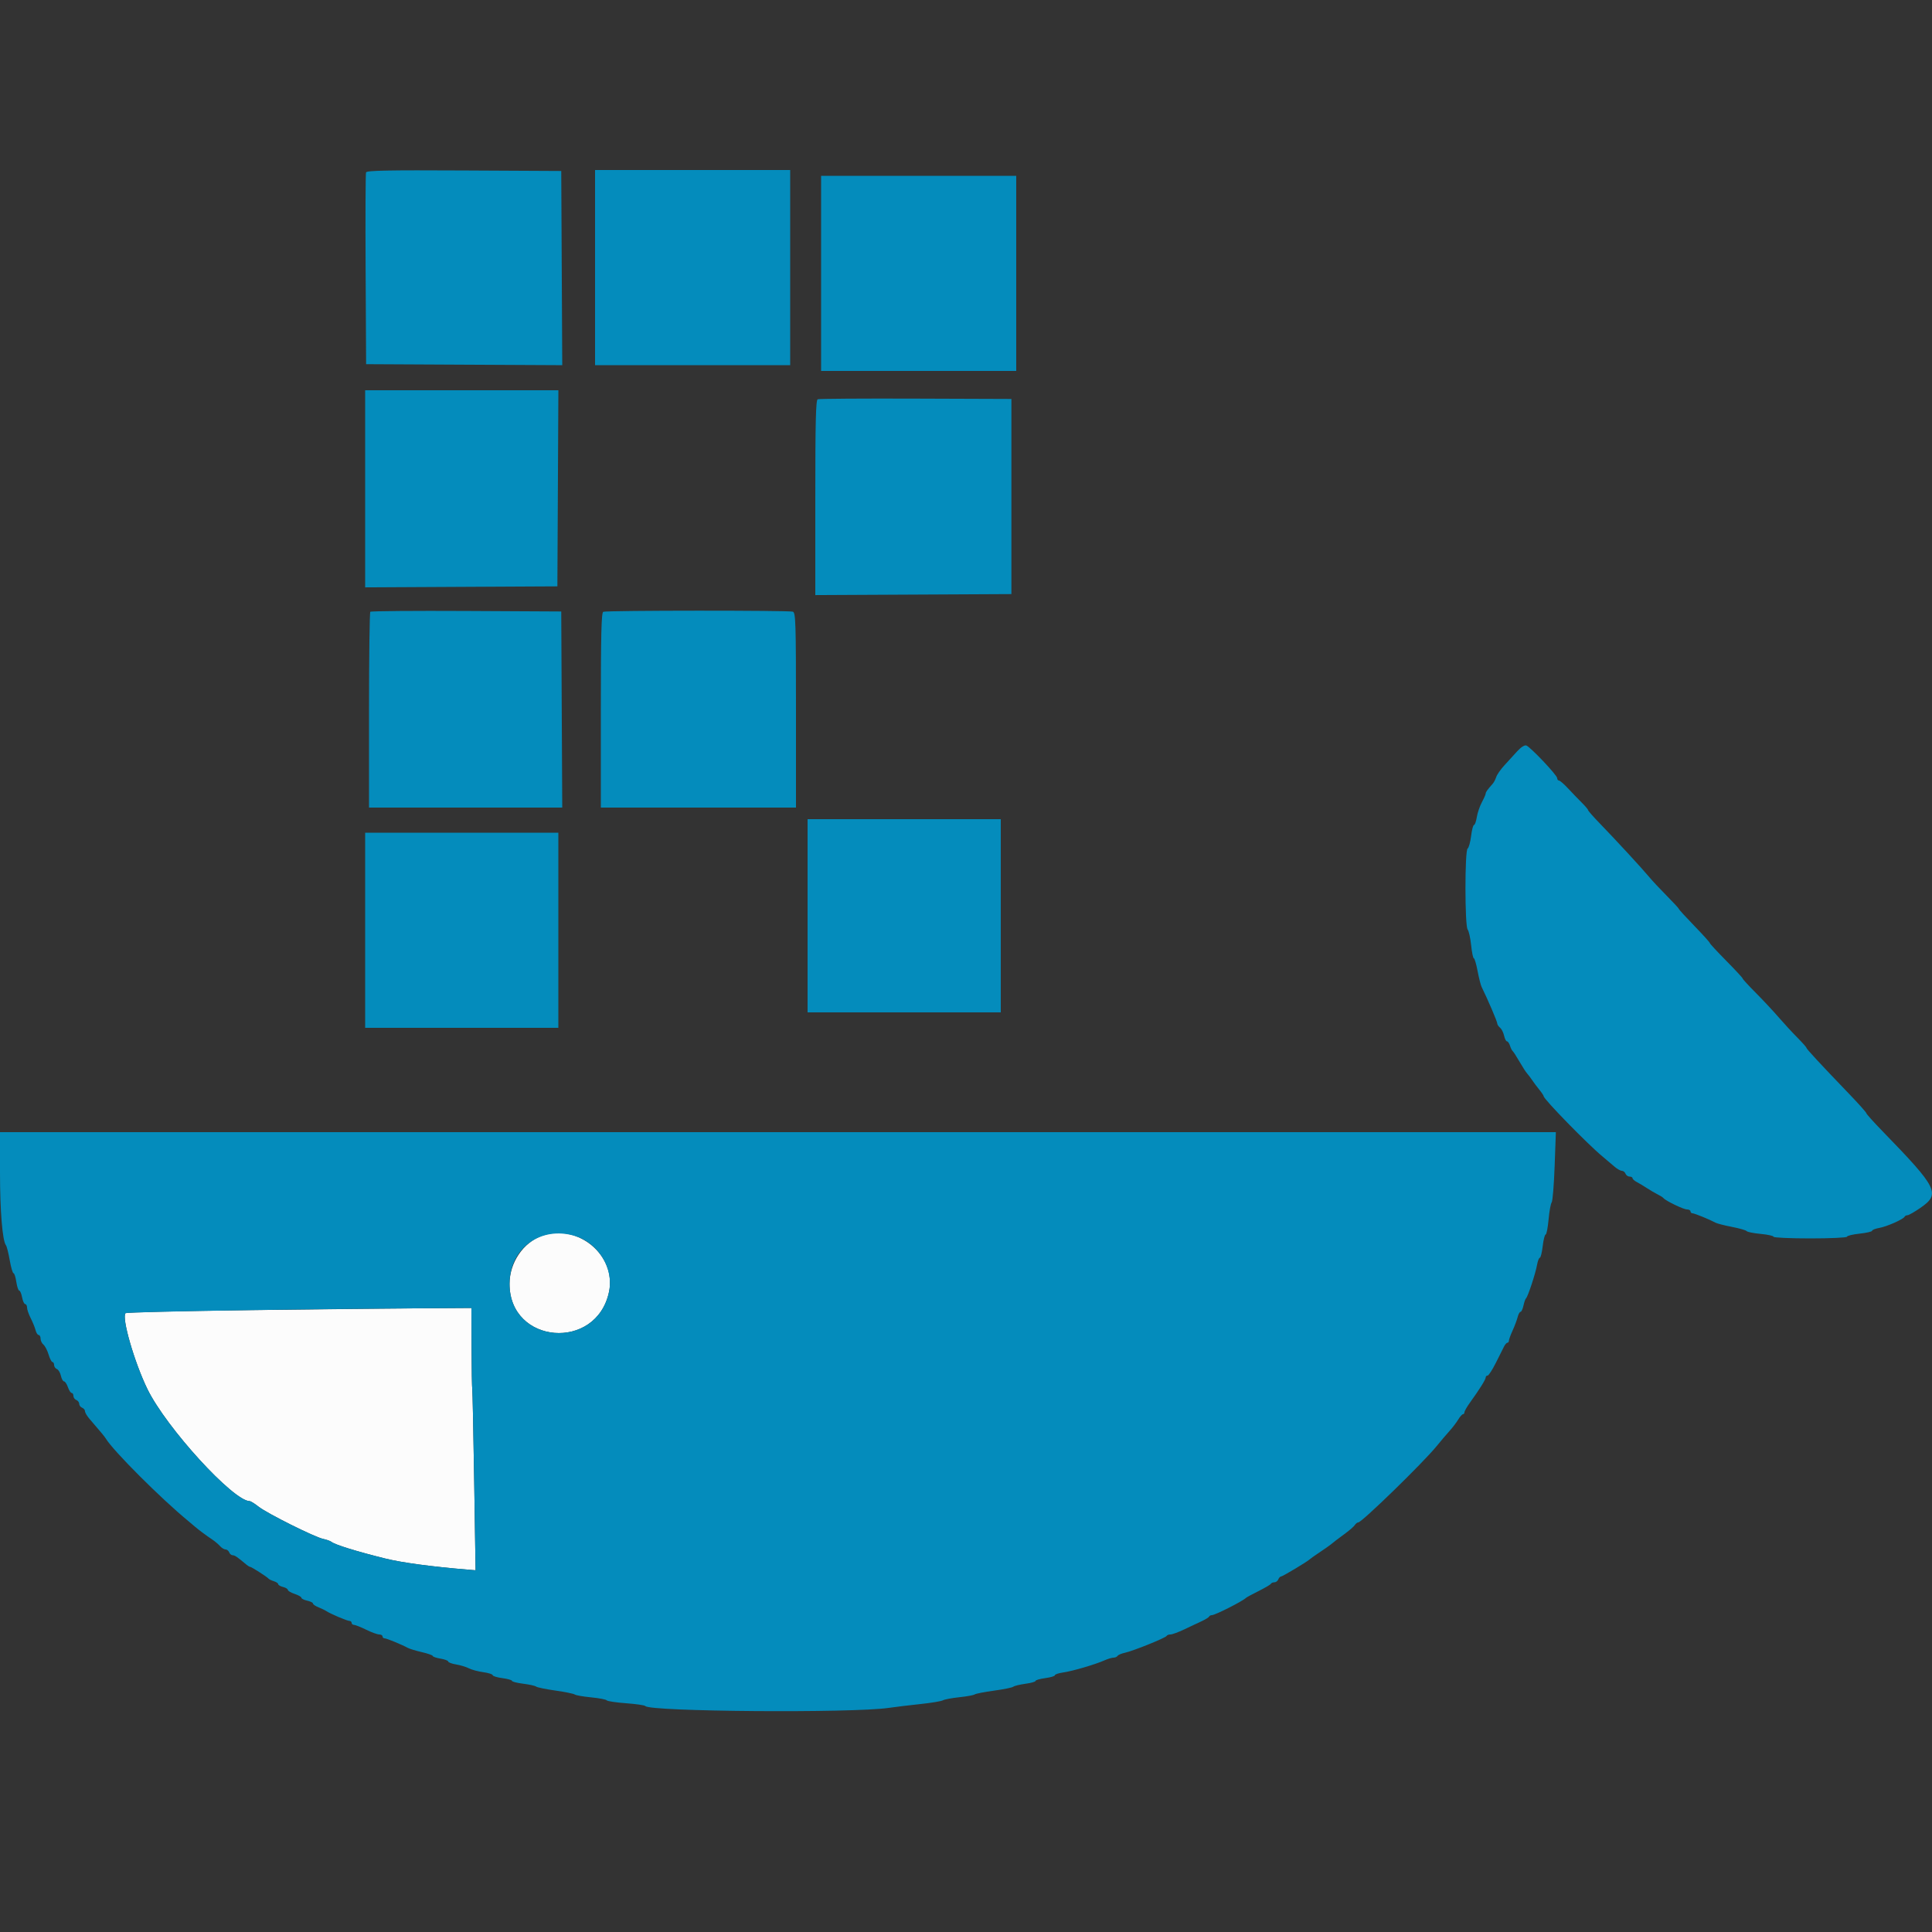 <svg id="svg" version="1.1" xmlns="http://www.w3.org/2000/svg" xmlns:xlink="http://www.w3.org/1999/xlink" width="400" height="400" viewBox="0, 0, 400,400"><rect x="0" y="0" width="400" height="400" fill="#333333" stroke="none"/><g id="svgg"><path id="path0" d="M112.200 255.866 C 108.331 257.252,105.513 261.418,105.497 265.775 C 105.453 278.335,123.502 279.805,126.093 267.453 C 127.669 259.939,119.605 253.214,112.200 255.866 M51.839 271.246 C 37.781 271.420,26.147 271.705,25.986 271.881 C 25.148 272.796,27.823 282.057,30.525 287.600 C 34.415 295.578,48.316 310.800,51.712 310.800 C 51.917 310.800,52.741 311.315,53.542 311.945 C 55.330 313.348,65.109 318.232,66.899 318.614 C 67.615 318.767,68.384 319.040,68.610 319.220 C 69.365 319.825,73.919 321.234,79.800 322.684 C 83.238 323.531,89.435 324.366,96.732 324.967 L 98.464 325.109 98.177 306.654 C 98.019 296.505,97.838 287.930,97.775 287.600 C 97.713 287.270,97.647 283.355,97.631 278.900 L 97.600 270.800 87.500 270.865 C 81.945 270.901,65.898 271.073,51.839 271.246 " stroke="none" fill="#fcfcfc" fill-rule="evenodd"></path><path id="path1" d="M75.785 35.696 C 75.679 35.973,75.639 45.020,75.696 55.800 L 75.800 75.400 96.104 75.504 L 116.407 75.607 116.304 55.504 L 116.200 35.400 96.089 35.296 C 80.213 35.214,75.937 35.299,75.785 35.696 M123.200 55.400 L 123.200 75.600 143.400 75.600 L 163.600 75.600 163.600 55.400 L 163.600 35.200 143.400 35.200 L 123.200 35.200 123.200 55.400 M170.000 56.600 L 170.000 76.800 190.200 76.800 L 210.400 76.800 210.400 56.600 L 210.400 36.400 190.200 36.400 L 170.000 36.400 170.000 56.600 M75.600 101.204 L 75.600 121.607 95.500 121.504 L 115.400 121.400 115.504 101.100 L 115.607 80.800 95.604 80.800 L 75.600 80.800 75.600 101.204 M169.300 82.663 C 168.909 82.822,168.800 87.276,168.800 103.037 L 168.800 123.207 189.100 123.104 L 209.400 123.000 209.400 102.800 L 209.400 82.600 189.600 82.530 C 178.710 82.491,169.575 82.551,169.300 82.663 M76.670 126.663 C 76.522 126.812,76.400 135.993,76.400 147.067 L 76.400 167.200 96.404 167.200 L 116.407 167.200 116.304 146.900 L 116.200 126.600 96.570 126.496 C 85.774 126.439,76.819 126.514,76.670 126.663 M124.900 126.665 C 124.509 126.823,124.400 131.274,124.400 147.033 L 124.400 167.200 144.600 167.200 L 164.800 167.200 164.800 147.043 C 164.800 129.031,164.733 126.860,164.167 126.643 C 163.412 126.353,125.621 126.374,124.900 126.665 M314.099 155.567 C 313.384 156.355,312.181 157.675,311.426 158.500 C 310.671 159.325,309.928 160.396,309.774 160.881 C 309.620 161.366,309.293 161.990,309.047 162.267 C 307.928 163.531,307.600 163.989,307.600 164.289 C 307.600 164.467,307.243 165.278,306.807 166.091 C 306.371 166.905,305.898 168.297,305.756 169.185 C 305.614 170.073,305.354 170.800,305.178 170.800 C 305.002 170.800,304.730 171.835,304.575 173.100 C 304.419 174.365,304.096 175.525,303.858 175.678 C 303.255 176.064,303.260 191.702,303.863 192.453 C 304.105 192.754,304.429 194.215,304.583 195.700 C 304.737 197.185,304.988 198.400,305.141 198.400 C 305.293 198.400,305.641 199.576,305.913 201.012 C 306.186 202.449,306.560 203.934,306.745 204.312 C 308.086 207.049,310.000 211.529,310.000 211.929 C 310.000 212.134,310.258 212.517,310.574 212.779 C 310.890 213.041,311.264 213.783,311.406 214.428 C 311.548 215.072,311.817 215.600,312.005 215.600 C 312.193 215.600,312.472 216.005,312.627 216.500 C 312.781 216.995,313.027 217.490,313.173 217.600 C 313.319 217.710,313.958 218.700,314.593 219.800 C 315.228 220.900,315.939 222.003,316.174 222.251 C 316.408 222.499,316.870 223.109,317.200 223.607 C 317.530 224.104,318.205 225.007,318.700 225.613 C 319.195 226.220,319.600 226.827,319.600 226.963 C 319.600 227.561,328.730 236.916,331.738 239.400 C 332.538 240.060,333.653 241.005,334.216 241.500 C 334.780 241.995,335.483 242.400,335.778 242.400 C 336.073 242.400,336.418 242.670,336.545 243.000 C 336.671 243.330,337.051 243.600,337.387 243.600 C 337.724 243.600,338.000 243.751,338.000 243.936 C 338.000 244.120,338.405 244.482,338.900 244.740 C 339.395 244.998,340.340 245.565,341.000 246.000 C 341.660 246.435,342.650 247.015,343.200 247.288 C 343.750 247.560,344.290 247.904,344.400 248.051 C 344.806 248.593,348.543 250.400,349.260 250.400 C 349.667 250.400,350.000 250.580,350.000 250.800 C 350.000 251.020,350.190 251.200,350.422 251.200 C 350.826 251.200,353.949 252.476,355.200 253.153 C 355.530 253.331,357.060 253.721,358.600 254.019 C 360.140 254.318,361.503 254.709,361.629 254.889 C 361.755 255.069,363.060 255.329,364.529 255.466 C 365.998 255.603,367.200 255.870,367.200 256.058 C 367.200 256.246,370.620 256.400,374.800 256.400 C 378.980 256.400,382.400 256.241,382.400 256.047 C 382.400 255.852,383.570 255.568,385.000 255.415 C 386.430 255.262,387.600 254.991,387.600 254.813 C 387.600 254.635,388.275 254.370,389.100 254.225 C 390.661 253.951,394.101 252.422,394.333 251.900 C 394.407 251.735,394.677 251.600,394.933 251.599 C 395.190 251.599,396.390 250.913,397.600 250.075 C 401.802 247.166,401.237 246.026,389.700 234.148 C 387.885 232.279,386.400 230.623,386.400 230.468 C 386.400 230.312,384.825 228.546,382.900 226.541 C 376.813 220.204,374.000 217.168,374.000 216.937 C 374.000 216.814,373.145 215.852,372.100 214.798 C 371.055 213.745,369.300 211.840,368.200 210.566 C 367.100 209.292,364.985 207.029,363.500 205.538 C 362.015 204.047,360.800 202.722,360.800 202.593 C 360.800 202.464,359.270 200.811,357.400 198.920 C 355.530 197.028,354.000 195.373,353.999 195.241 C 353.999 195.108,352.559 193.514,350.799 191.697 C 349.040 189.880,347.600 188.305,347.600 188.196 C 347.600 188.087,346.475 186.865,345.100 185.481 C 343.725 184.097,342.084 182.342,341.454 181.582 C 340.006 179.836,334.572 173.939,331.300 170.564 C 329.925 169.146,328.800 167.872,328.800 167.733 C 328.800 167.594,328.215 166.900,327.500 166.190 C 326.785 165.480,325.510 164.157,324.666 163.249 C 323.823 162.342,322.968 161.600,322.766 161.600 C 322.565 161.600,322.399 161.375,322.397 161.100 C 322.394 160.495,316.847 154.635,316.000 154.342 C 315.642 154.218,314.874 154.713,314.099 155.567 M167.200 189.600 L 167.200 209.600 187.200 209.600 L 207.200 209.600 207.200 189.600 L 207.200 169.600 187.200 169.600 L 167.200 169.600 167.200 189.600 M75.600 192.600 L 75.600 212.800 95.600 212.800 L 115.600 212.800 115.600 192.600 L 115.600 172.400 95.600 172.400 L 75.600 172.400 75.600 192.600 M0.000 242.784 C 0.000 250.685,0.506 256.892,1.225 257.807 C 1.400 258.032,1.755 259.427,2.013 260.907 C 2.271 262.388,2.623 263.600,2.796 263.600 C 2.968 263.600,3.231 264.410,3.379 265.400 C 3.528 266.390,3.798 267.200,3.980 267.200 C 4.162 267.200,4.429 267.830,4.574 268.600 C 4.718 269.370,5.008 270.000,5.218 270.000 C 5.428 270.000,5.600 270.322,5.600 270.715 C 5.600 271.109,5.940 272.098,6.356 272.914 C 6.772 273.730,7.226 274.849,7.364 275.399 C 7.502 275.950,7.792 276.400,8.008 276.400 C 8.223 276.400,8.400 276.738,8.400 277.151 C 8.400 277.564,8.669 278.125,8.998 278.398 C 9.327 278.672,9.806 279.594,10.061 280.447 C 10.317 281.301,10.678 282.000,10.863 282.000 C 11.048 282.000,11.200 282.276,11.200 282.613 C 11.200 282.949,11.459 283.324,11.776 283.446 C 12.092 283.567,12.466 284.192,12.607 284.833 C 12.748 285.475,13.039 286.000,13.253 286.000 C 13.467 286.000,13.830 286.540,14.060 287.200 C 14.290 287.860,14.641 288.400,14.839 288.400 C 15.038 288.400,15.200 288.676,15.200 289.013 C 15.200 289.349,15.470 289.729,15.800 289.855 C 16.130 289.982,16.400 290.342,16.400 290.655 C 16.400 290.969,16.670 291.329,17.000 291.455 C 17.330 291.582,17.600 291.910,17.600 292.184 C 17.600 292.459,18.005 293.153,18.500 293.727 C 20.885 296.492,21.667 297.437,21.922 297.860 C 23.444 300.382,33.347 310.284,38.957 314.893 C 39.421 315.274,40.059 315.814,40.376 316.093 C 41.059 316.693,42.766 317.960,44.025 318.800 C 44.520 319.130,45.207 319.715,45.551 320.100 C 45.896 320.485,46.413 320.800,46.701 320.800 C 46.989 320.800,47.329 321.070,47.455 321.400 C 47.582 321.730,47.909 322.000,48.182 322.000 C 48.618 322.000,49.167 322.377,51.083 323.993 C 51.349 324.217,51.668 324.400,51.792 324.400 C 52.062 324.400,55.315 326.486,55.600 326.842 C 55.710 326.980,56.205 327.219,56.700 327.373 C 57.195 327.528,57.600 327.802,57.600 327.984 C 57.600 328.165,58.050 328.426,58.600 328.564 C 59.150 328.702,59.600 328.978,59.600 329.177 C 59.600 329.375,60.230 329.746,61.000 330.000 C 61.770 330.254,62.400 330.614,62.400 330.799 C 62.400 330.985,62.940 331.255,63.600 331.400 C 64.260 331.545,64.800 331.812,64.800 331.993 C 64.800 332.174,65.295 332.517,65.900 332.755 C 66.505 332.993,67.270 333.365,67.600 333.581 C 68.490 334.162,71.892 335.600,72.378 335.600 C 72.610 335.600,72.800 335.780,72.800 336.000 C 72.800 336.220,73.025 336.406,73.300 336.413 C 73.575 336.419,74.700 336.868,75.800 337.409 C 76.900 337.950,78.115 338.394,78.500 338.396 C 78.885 338.398,79.200 338.580,79.200 338.800 C 79.200 339.020,79.390 339.200,79.622 339.200 C 80.039 339.200,83.204 340.500,84.439 341.179 C 84.790 341.373,86.095 341.767,87.339 342.056 C 88.583 342.345,89.600 342.705,89.600 342.856 C 89.600 343.006,90.320 343.251,91.200 343.400 C 92.080 343.549,92.800 343.819,92.800 344.000 C 92.800 344.181,93.535 344.454,94.433 344.606 C 95.331 344.757,96.524 345.119,97.085 345.410 C 97.646 345.701,98.981 346.060,100.052 346.207 C 101.124 346.355,102.000 346.632,102.000 346.824 C 102.000 347.016,102.900 347.292,104.000 347.438 C 105.100 347.584,106.000 347.839,106.000 348.005 C 106.000 348.172,107.035 348.436,108.300 348.592 C 109.565 348.749,110.780 349.018,111.000 349.191 C 111.220 349.363,113.020 349.734,115.000 350.014 C 116.980 350.295,118.780 350.661,119.000 350.828 C 119.220 350.995,120.750 351.263,122.400 351.422 C 124.050 351.582,125.495 351.858,125.611 352.035 C 125.726 352.213,127.526 352.484,129.611 352.638 C 131.695 352.792,133.490 353.052,133.600 353.215 C 134.386 354.382,176.392 354.703,184.000 353.600 C 185.430 353.392,188.400 353.033,190.600 352.801 C 192.800 352.569,194.884 352.222,195.232 352.029 C 195.579 351.836,197.109 351.549,198.632 351.391 C 200.154 351.232,201.580 350.971,201.800 350.811 C 202.020 350.650,203.817 350.299,205.793 350.031 C 207.769 349.763,209.569 349.397,209.793 349.217 C 210.017 349.037,211.145 348.763,212.300 348.607 C 213.455 348.452,214.400 348.185,214.400 348.014 C 214.400 347.843,215.300 347.584,216.400 347.438 C 217.500 347.292,218.400 347.023,218.400 346.841 C 218.400 346.658,219.165 346.401,220.100 346.270 C 222.017 346.002,226.756 344.613,228.660 343.763 C 229.354 343.453,230.198 343.200,230.537 343.200 C 230.876 343.200,231.255 343.034,231.381 342.831 C 231.506 342.628,232.192 342.337,232.905 342.185 C 234.594 341.824,241.361 339.093,241.533 338.702 C 241.607 338.536,241.964 338.400,242.328 338.400 C 242.691 338.400,243.981 337.926,245.194 337.346 C 246.407 336.766,248.030 336.001,248.800 335.646 C 249.570 335.291,250.260 334.865,250.333 334.700 C 250.407 334.535,250.659 334.400,250.895 334.400 C 251.582 334.400,257.294 331.506,258.000 330.800 C 258.110 330.690,259.280 330.060,260.600 329.400 C 261.920 328.740,263.060 328.065,263.133 327.900 C 263.207 327.735,263.527 327.600,263.846 327.600 C 264.164 327.600,264.529 327.330,264.655 327.000 C 264.782 326.670,265.036 326.400,265.220 326.400 C 265.540 326.400,270.787 323.251,271.200 322.811 C 271.310 322.694,272.210 322.058,273.200 321.399 C 274.190 320.739,275.219 320.020,275.486 319.800 C 276.266 319.158,276.899 318.675,278.600 317.422 C 279.480 316.774,280.344 316.009,280.520 315.722 C 280.696 315.435,281.008 315.200,281.214 315.200 C 281.946 315.200,294.610 302.878,297.407 299.444 C 298.283 298.368,299.506 296.928,300.125 296.244 C 300.744 295.560,301.548 294.505,301.911 293.900 C 302.275 293.295,302.714 292.800,302.886 292.800 C 303.059 292.800,303.200 292.612,303.200 292.383 C 303.200 292.154,303.748 291.209,304.418 290.283 C 306.315 287.660,307.600 285.601,307.600 285.182 C 307.600 284.972,307.775 284.800,307.988 284.800 C 308.201 284.800,308.966 283.624,309.688 282.187 C 310.410 280.750,311.178 279.220,311.395 278.787 C 311.612 278.354,311.927 278.000,312.095 278.000 C 312.263 278.000,312.400 277.810,312.400 277.578 C 312.400 277.346,312.747 276.395,313.171 275.464 C 313.595 274.534,314.064 273.283,314.214 272.686 C 314.364 272.089,314.633 271.600,314.812 271.600 C 314.990 271.600,315.263 271.015,315.418 270.300 C 315.574 269.585,315.813 268.910,315.950 268.800 C 316.316 268.507,317.918 263.647,318.225 261.900 C 318.370 261.075,318.631 260.400,318.805 260.400 C 318.979 260.400,319.247 259.320,319.400 258.000 C 319.553 256.680,319.826 255.600,320.005 255.600 C 320.185 255.600,320.459 254.205,320.614 252.500 C 320.769 250.795,321.058 249.197,321.256 248.949 C 321.454 248.701,321.731 245.326,321.871 241.449 L 322.126 234.400 161.063 234.400 L 0.000 234.400 0.000 242.784 M119.062 255.900 C 123.909 257.380,127.104 262.630,126.093 267.453 C 123.502 279.805,105.453 278.335,105.497 265.775 C 105.523 258.441,111.982 253.739,119.062 255.900 M97.631 278.900 C 97.647 283.355,97.713 287.270,97.775 287.600 C 97.838 287.930,98.019 296.505,98.177 306.654 L 98.464 325.109 96.732 324.967 C 89.435 324.366,83.238 323.531,79.800 322.684 C 73.919 321.234,69.365 319.825,68.610 319.220 C 68.384 319.040,67.615 318.767,66.899 318.614 C 65.109 318.232,55.330 313.348,53.542 311.945 C 52.741 311.315,51.917 310.800,51.712 310.800 C 48.316 310.800,34.415 295.578,30.525 287.600 C 27.823 282.057,25.148 272.796,25.986 271.881 C 26.245 271.598,59.721 271.045,87.500 270.865 L 97.600 270.800 97.631 278.900 " stroke="none" fill="#048cbc" fill-rule="evenodd"></path></g></svg>